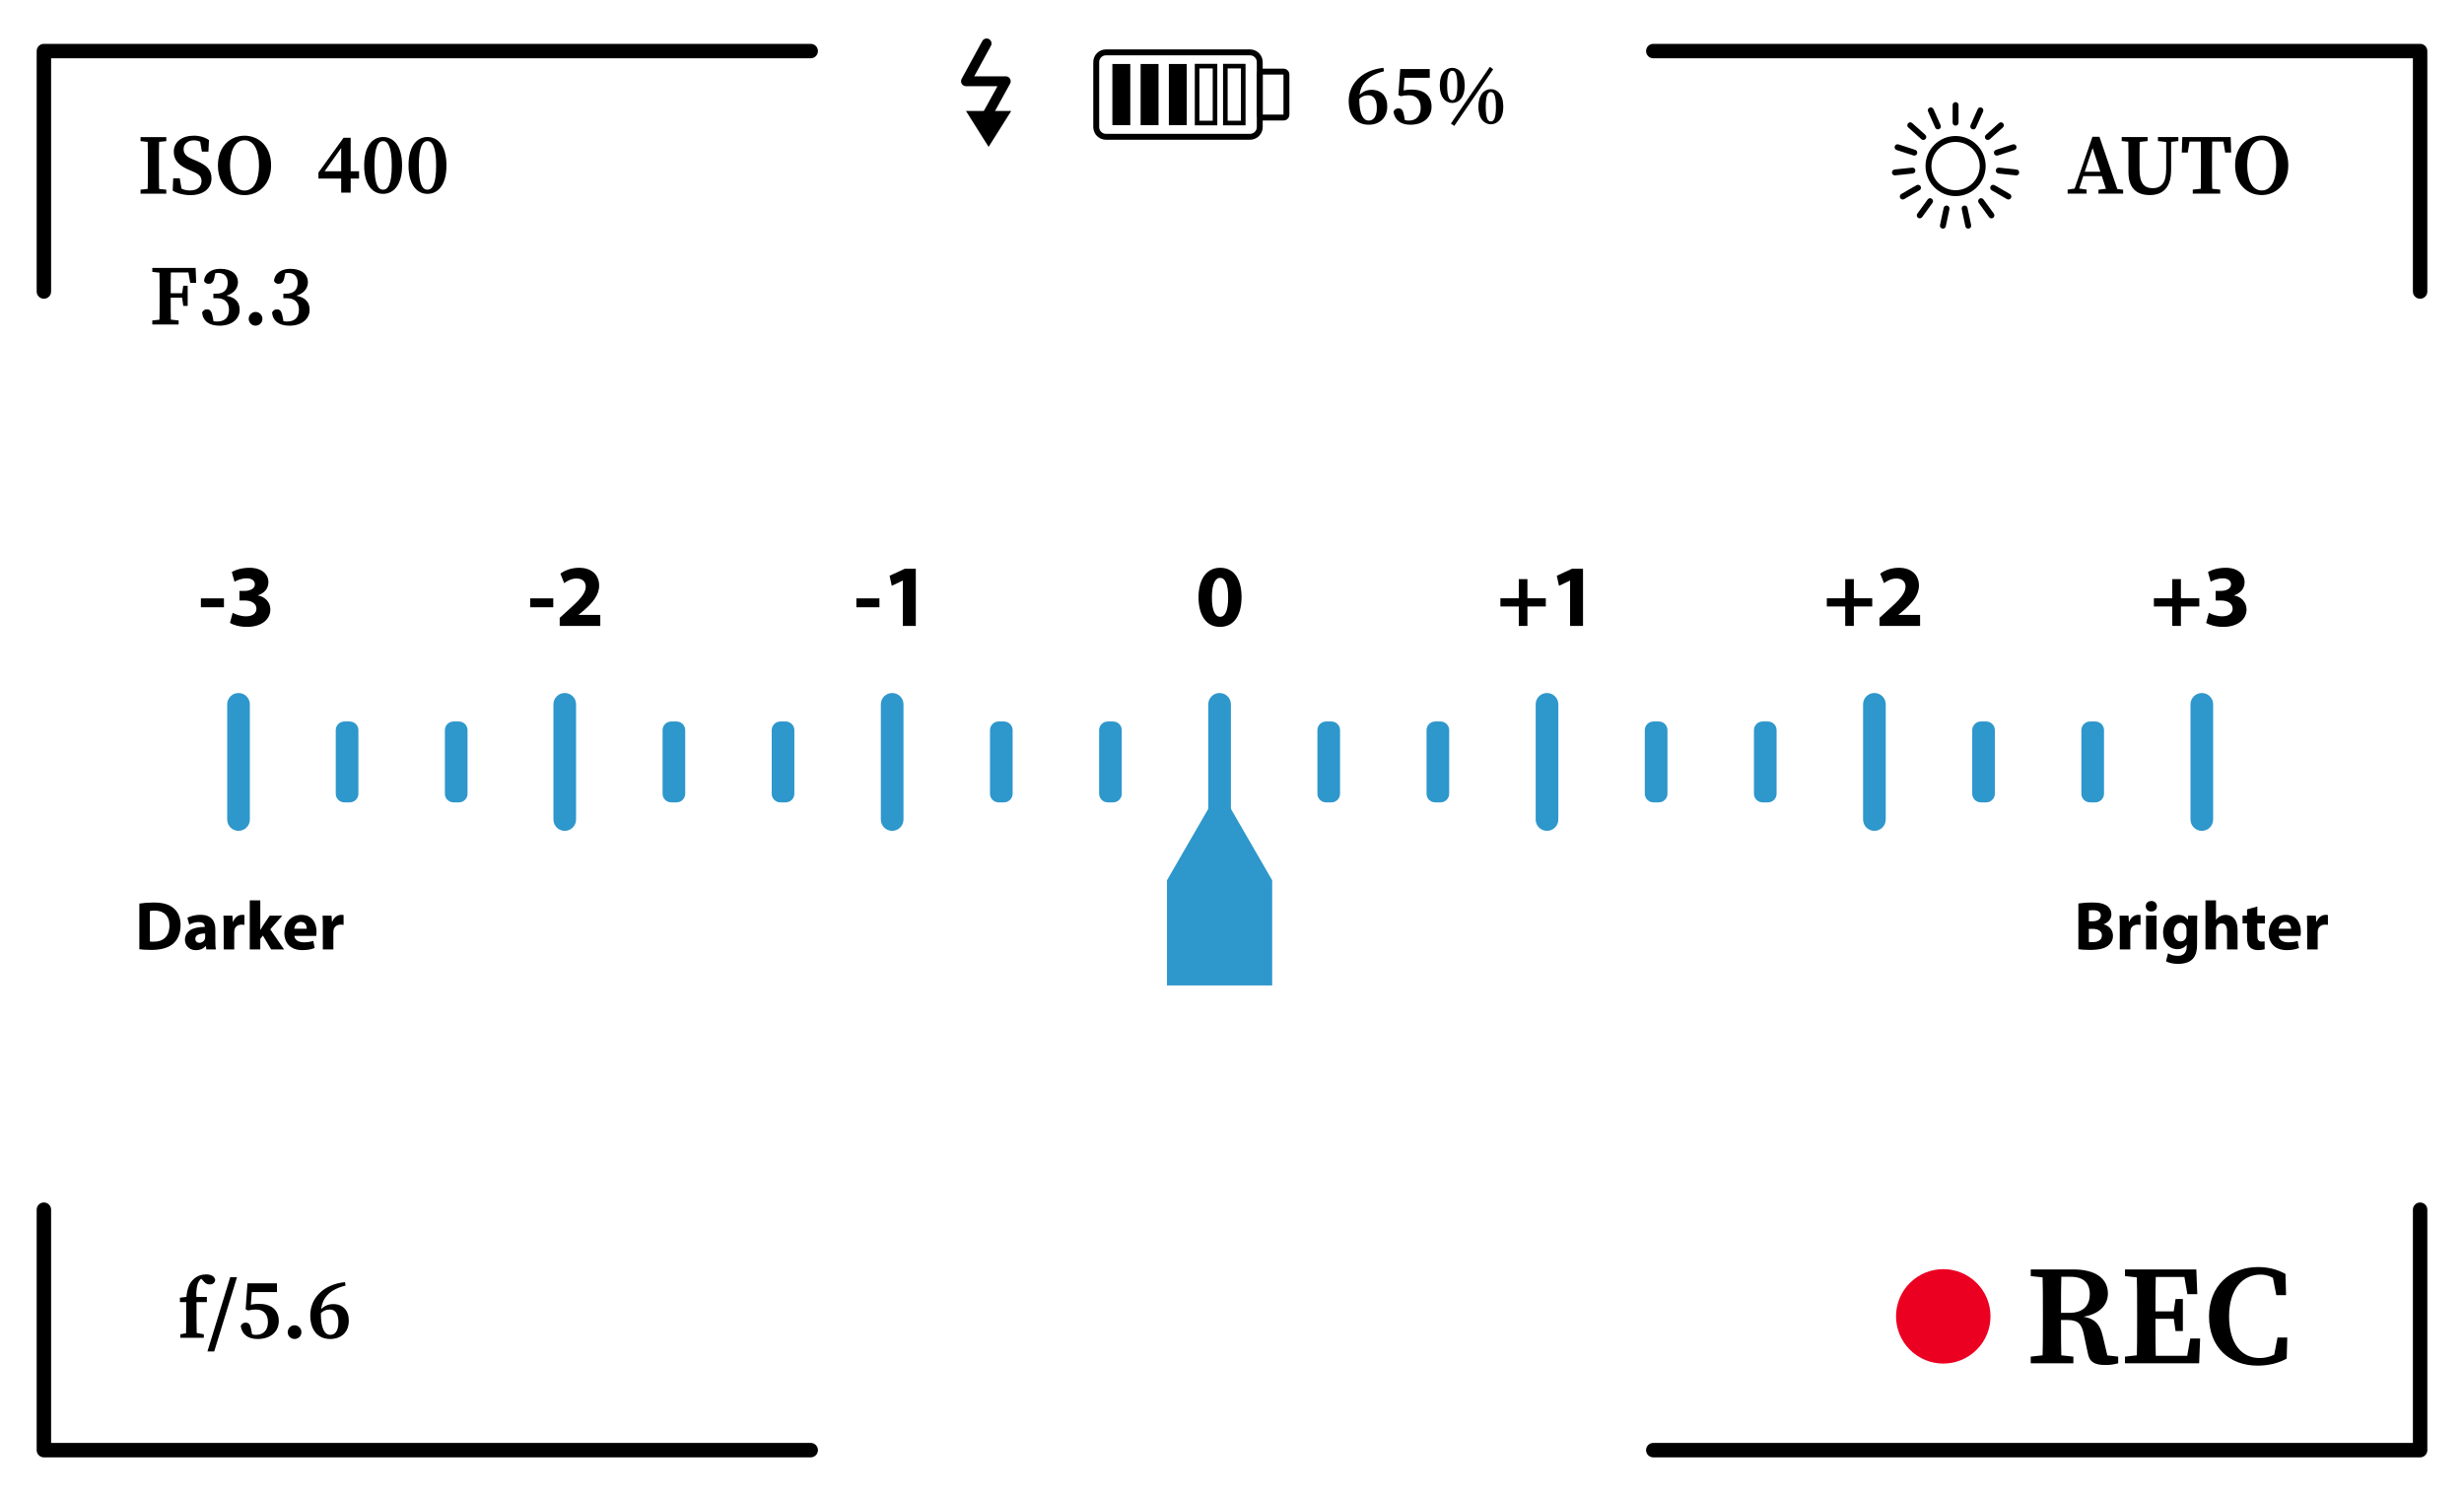 <svg width="672" height="408" viewBox="0 0 672 408" fill="none" xmlns="http://www.w3.org/2000/svg">
<path d="M340.92 38.115H301.622C299.716 38.115 298.166 36.566 298.166 34.661V16.932C298.166 15.027 299.716 13.478 301.622 13.478H340.92C342.826 13.478 344.376 15.027 344.376 16.932V34.661C344.376 36.566 342.826 38.115 340.92 38.115ZM301.622 15.09C300.606 15.09 299.779 15.917 299.779 16.932V34.661C299.779 35.677 300.606 36.504 301.622 36.504H340.92C341.936 36.504 342.764 35.677 342.764 34.661V16.932C342.764 15.917 341.936 15.09 340.92 15.09H301.622Z" fill="black"/>
<path d="M350.055 32.862H344.358C343.479 32.862 342.764 32.147 342.764 31.268V20.325C342.764 19.447 343.479 18.732 344.358 18.732H350.055C350.934 18.732 351.649 19.447 351.649 20.325V31.271C351.649 32.149 350.934 32.864 350.055 32.864V32.862ZM344.376 31.25H350.039V20.341H344.376V31.253V31.25Z" fill="black"/>
<path d="M308.261 17.452H303.377V34.142H308.261V17.452Z" fill="black"/>
<path d="M315.963 17.452H311.079V34.142H315.963V17.452Z" fill="black"/>
<path d="M323.665 17.452H318.781V34.142H323.665V17.452Z" fill="black"/>
<path d="M331.992 34.184H325.855V17.409H331.992V34.184ZM327.109 32.931H330.739V18.662H327.109V32.934V32.931Z" fill="black"/>
<path d="M339.694 34.184H333.557V17.409H339.694V34.184ZM334.811 32.931H338.441V18.662H334.811V32.934V32.931Z" fill="black"/>
<path d="M375.502 29.415C375.502 27.069 374.616 25.977 373.141 25.977C372.201 25.977 371.159 26.334 370.363 27.376L369.916 27.084C370.845 25.356 372.381 24.496 374.067 24.496C376.733 24.496 378.334 26.248 378.334 28.998C378.334 32.342 376.087 34.016 373.269 34.016C369.934 34.016 367.829 31.674 367.829 27.532C367.829 22.893 371.414 19.106 377.305 18.508L377.444 19.451C372.829 20.592 370.719 23.07 370.719 27.111C370.719 31.152 371.746 32.884 373.298 32.884C374.625 32.884 375.502 31.793 375.502 29.415Z" fill="black"/>
<path d="M381.576 25.054C382.713 24.619 383.775 24.426 385.009 24.426C388.294 24.426 390.424 26.058 390.424 29.11C390.424 32.163 388.027 34.018 384.645 34.018C381.971 34.018 380.367 32.734 380.044 30.464C380.28 29.859 380.793 29.561 381.379 29.561C382.206 29.561 382.628 30.004 382.876 31.324L383.231 33.22L382.394 32.474C383.107 32.788 383.625 32.889 384.26 32.889C386.255 32.889 387.464 31.56 387.464 29.431C387.464 27.19 386.233 25.979 384.208 25.979C383.506 25.979 382.78 26.064 382.042 26.235L381.39 25.919L381.879 18.839H389.928V21.212H382.343L383.15 19.628L382.755 25.408H381.576V25.054Z" fill="black"/>
<path d="M399.464 23.31C399.464 26.623 397.823 28.081 396.074 28.081C394.325 28.081 392.67 26.623 392.67 23.31C392.67 19.998 394.303 18.505 396.074 18.505C397.845 18.505 399.464 19.964 399.464 23.31ZM396.074 27.306C396.821 27.306 397.462 26.576 397.462 23.31C397.462 20.045 396.821 19.296 396.074 19.296C395.327 19.296 394.673 20.011 394.673 23.31C394.673 26.609 395.327 27.306 396.074 27.306ZM395.704 33.687L406.327 18.23L407.231 18.897L396.608 34.354L395.704 33.687ZM409.989 29.124C409.989 32.436 408.348 33.895 406.599 33.895C404.85 33.895 403.195 32.436 403.195 29.124C403.195 25.811 404.827 24.319 406.599 24.319C408.37 24.319 409.989 25.778 409.989 29.124ZM406.599 33.12C407.345 33.12 407.987 32.389 407.987 29.124C407.987 25.858 407.345 25.11 406.599 25.11C405.852 25.11 405.197 25.825 405.197 29.124C405.197 32.423 405.852 33.12 406.599 33.12Z" fill="black"/>
<path d="M38.332 38.492V37.398H45.353V38.492L42.115 38.841H41.539L38.335 38.492H38.332ZM42.113 51.389L45.35 51.739V52.832H38.33V51.739L41.534 51.389H42.113ZM40.328 44.61C40.328 42.214 40.328 39.796 40.258 37.4H43.415C43.346 39.749 43.346 42.169 43.346 44.61V45.611C43.346 48.016 43.346 50.434 43.415 52.83H40.258C40.328 50.481 40.328 48.061 40.328 45.62V44.61Z" fill="black"/>
<path d="M54.96 49.426C54.96 48.059 54.207 47.445 52.498 46.739L51.563 46.338C49.003 45.244 47.398 43.879 47.398 41.403C47.398 38.669 49.655 37.006 52.9 37.006C54.51 37.006 55.931 37.469 57.001 38.214L56.835 41.358H55.064L54.454 37.846L56.14 38.563V39.726C54.949 38.72 54.079 38.283 52.862 38.283C51.294 38.283 50.075 39.157 50.075 40.661C50.075 42.008 50.918 42.756 52.454 43.391L53.456 43.816C56.476 45.08 57.68 46.394 57.68 48.666C57.68 51.411 55.478 53.222 51.889 53.222C50.144 53.222 48.308 52.749 47.102 51.999L47.241 48.639H49.03L49.635 52.315L47.978 51.705V50.589C49.438 51.508 50.315 51.947 51.855 51.947C53.783 51.947 54.96 50.959 54.96 49.426Z" fill="black"/>
<path d="M73.936 45.116C73.936 50.347 70.42 53.222 66.694 53.222C62.967 53.222 59.436 50.479 59.436 45.116C59.436 39.753 62.99 37.01 66.694 37.01C70.398 37.01 73.936 39.753 73.936 45.116ZM66.694 51.967C69.496 51.967 70.64 48.794 70.64 45.116C70.64 41.439 69.499 38.258 66.694 38.258C63.889 38.258 62.734 41.447 62.734 45.116C62.734 48.785 63.891 51.967 66.694 51.967Z" fill="black"/>
<path d="M563.9 51.718L566.261 51.369H566.7L569.081 51.718V52.812H563.9V51.718ZM572.579 37.306L577.871 52.81H574.783L570.465 39.612L571.171 39.014L566.577 52.81H565.337L570.667 37.306H572.579ZM574.341 46.835L574.79 48.05H567.675L568.057 46.835H574.341ZM572.301 51.743L575.079 51.394H576.099L579.037 51.743V52.81H572.301V51.743Z" fill="black"/>
<path d="M578.644 38.474V37.38H585.707V38.474L582.461 38.823H581.893L578.647 38.474H578.644ZM587.106 51.326C589.483 51.326 590.781 49.874 590.781 46.044V37.38H592.124V46.342C592.124 51.252 589.792 53.202 586.292 53.202C582.792 53.202 580.492 51.411 580.492 46.992V44.471C580.492 42.127 580.492 39.742 580.422 37.38H583.579C583.51 39.695 583.51 42.08 583.51 44.471V46.282C583.51 50.06 584.817 51.324 587.106 51.324V51.326ZM591.048 38.754L588.53 38.474V37.38H594.097V38.474L591.624 38.754H591.048Z" fill="black"/>
<path d="M595.97 38.619L597.342 37.38L596.665 41.613H595.037L595.172 37.38H608.365L608.49 41.613H606.871L606.194 37.38L607.557 38.619H595.967H595.97ZM602.125 51.369L605.51 51.718V52.812H598.026V51.718L601.378 51.369H602.125ZM600.255 44.59C600.255 42.194 600.255 39.776 600.185 37.38H603.342C603.273 39.729 603.273 42.149 603.273 44.59V45.591C603.273 47.996 603.273 50.414 603.342 52.81H600.185C600.255 50.461 600.255 48.041 600.255 45.6V44.59Z" fill="black"/>
<path d="M624.076 45.096C624.076 50.327 620.56 53.202 616.833 53.202C613.107 53.202 609.575 50.459 609.575 45.096C609.575 39.733 613.129 36.99 616.833 36.99C620.537 36.99 624.076 39.733 624.076 45.096ZM616.833 51.947C619.636 51.947 620.78 48.774 620.78 45.096C620.78 41.418 619.638 38.238 616.833 38.238C614.028 38.238 612.874 41.427 612.874 45.096C612.874 48.765 614.031 51.947 616.833 51.947Z" fill="black"/>
<path d="M41.536 74.163V73.07H45.041V74.511H44.74L41.536 74.161V74.163ZM45.514 87.061L48.718 87.41V88.504H41.536V87.41L44.74 87.061H45.514ZM43.534 80.281C43.534 77.886 43.534 75.468 43.465 73.072H46.622C46.552 75.421 46.552 77.841 46.552 80.281V81.106C46.552 83.688 46.552 86.106 46.622 88.502H43.465C43.534 86.153 43.534 83.733 43.534 81.292V80.281ZM51.173 73.072L52.546 74.311H45.043V73.072H53.342L53.505 77.144H51.877L51.173 73.072ZM50.362 81.194H45.043V79.97H50.362V81.194ZM49.633 80.288L49.983 77.942H51.185V83.43H49.983L49.633 80.967V80.286V80.288Z" fill="black"/>
<path d="M58.996 80.107C60.943 80.107 62.106 79.112 62.106 77.11C62.106 75.369 61.144 74.443 59.476 74.443C59.021 74.443 58.389 74.531 57.617 74.768L58.824 74.015L58.434 75.86C58.196 76.954 57.718 77.417 56.886 77.417C56.348 77.417 55.882 77.173 55.647 76.617C55.866 74.367 57.835 73.323 60.122 73.323C63.182 73.323 64.893 74.871 64.893 77.01C64.893 78.818 63.523 80.423 60.714 80.913V80.526C63.992 80.808 65.366 82.276 65.366 84.486C65.366 86.969 63.252 88.831 59.862 88.831C57.124 88.831 55.38 87.655 55.115 85.261C55.395 84.638 55.877 84.372 56.425 84.372C57.286 84.372 57.696 84.867 57.963 86.236L58.348 88.217L57.324 87.321C58.028 87.612 58.608 87.7 59.153 87.7C61.328 87.7 62.449 86.572 62.449 84.452C62.449 82.48 61.331 81.342 59.173 81.342H58.196V80.111H58.999L58.996 80.107Z" fill="black"/>
<path d="M67.831 86.978C67.831 85.943 68.653 85.087 69.698 85.087C70.743 85.087 71.566 85.943 71.566 86.978C71.566 88.013 70.743 88.829 69.698 88.829C68.653 88.829 67.831 87.991 67.831 86.978Z" fill="black"/>
<path d="M78.077 80.107C80.024 80.107 81.187 79.112 81.187 77.11C81.187 75.369 80.225 74.443 78.557 74.443C78.102 74.443 77.47 74.531 76.698 74.768L77.905 74.015L77.515 75.86C77.279 76.954 76.799 77.417 75.968 77.417C75.429 77.417 74.963 77.173 74.728 76.617C74.947 74.367 76.916 73.323 79.203 73.323C82.264 73.323 83.974 74.871 83.974 77.01C83.974 78.818 82.604 80.423 79.793 80.913V80.526C83.071 80.808 84.445 82.276 84.445 84.486C84.445 86.969 82.331 88.831 78.941 88.831C76.203 88.831 74.459 87.655 74.194 85.261C74.474 84.638 74.956 84.372 75.503 84.372C76.364 84.372 76.775 84.867 77.041 86.236L77.427 88.217L76.403 87.321C77.106 87.612 77.687 87.7 78.232 87.7C80.407 87.7 81.528 86.572 81.528 84.452C81.528 82.48 80.409 81.342 78.252 81.342H77.275V80.111H78.077V80.107Z" fill="black"/>
<path d="M50.797 355.154H49.072V353.957L51.77 353.608L50.797 354.119C51.03 351.443 51.615 350.085 52.62 349.078C53.732 347.969 54.996 347.599 56.187 347.599C57.377 347.599 58.429 347.983 58.689 349.054C58.66 349.789 58.097 350.342 57.156 350.342C56.472 350.342 55.882 349.982 55.281 349.179L54.431 348.352L56.548 347.862L56.938 348.552C56.716 348.395 56.368 348.256 56.09 348.256C55.342 348.256 54.626 348.845 54.252 349.491C53.649 350.506 53.418 352.1 53.597 354.8V359.999C53.597 361.626 53.62 363.256 53.667 364.885H50.725C50.772 363.256 50.794 361.629 50.794 359.999V355.154H50.797ZM55.59 363.935V364.885H49.171V363.935L51.631 363.469H53.07L55.59 363.935ZM56.416 353.749V355.154H52.205V353.749H56.416Z" fill="black"/>
<path d="M62.786 348.37H64.635L58.422 368.608H56.573L62.786 348.37Z" fill="black"/>
<path d="M67.187 356.25C68.324 355.815 69.387 355.623 70.62 355.623C73.905 355.623 76.035 357.254 76.035 360.306C76.035 363.359 73.638 365.215 70.257 365.215C67.582 365.215 65.978 363.93 65.656 361.66C65.891 361.055 66.405 360.757 66.99 360.757C67.817 360.757 68.239 361.201 68.488 362.521L68.842 364.417L68.005 363.67C68.719 363.984 69.236 364.085 69.871 364.085C71.867 364.085 73.075 362.756 73.075 360.627C73.075 358.386 71.844 357.176 69.819 357.176C69.118 357.176 68.391 357.261 67.653 357.431L67.001 357.115L67.49 350.035H75.539V352.409H67.954L68.761 350.824L68.367 356.604H67.187V356.25Z" fill="black"/>
<path d="M78.47 363.361C78.47 362.326 79.293 361.47 80.338 361.47C81.382 361.47 82.205 362.326 82.205 363.361C82.205 364.397 81.382 365.212 80.338 365.212C79.293 365.212 78.47 364.374 78.47 363.361Z" fill="black"/>
<path d="M92.295 360.611C92.295 358.265 91.409 357.173 89.934 357.173C88.995 357.173 87.952 357.53 87.156 358.572L86.71 358.281C87.638 356.553 89.174 355.692 90.86 355.692C93.526 355.692 95.127 357.445 95.127 360.194C95.127 363.538 92.88 365.212 90.062 365.212C86.728 365.212 84.622 362.87 84.622 358.729C84.622 354.09 88.208 350.302 94.098 349.704L94.237 350.647C89.623 351.788 87.513 354.267 87.513 358.307C87.513 362.348 88.54 364.081 90.091 364.081C91.418 364.081 92.295 362.989 92.295 360.611Z" fill="black"/>
<path d="M86.849 48.715V47.066L93.699 37.575H95.636V52.545H93.049V39.363H93.777L88.152 47.243L87.966 46.723H97.925V48.715H86.849Z" fill="black"/>
<path d="M109.656 45.143C109.656 50.706 107.147 52.875 104.488 52.875C101.829 52.875 99.318 50.706 99.318 45.143C99.318 39.581 101.8 37.367 104.488 37.367C107.177 37.367 109.656 39.556 109.656 45.143ZM104.488 51.743C105.746 51.743 106.849 50.423 106.849 45.143C106.849 39.863 105.744 38.489 104.488 38.489C103.233 38.489 102.123 39.787 102.123 45.143C102.123 50.499 103.201 51.743 104.488 51.743Z" fill="black"/>
<path d="M121.758 45.143C121.758 50.706 119.249 52.875 116.589 52.875C113.93 52.875 111.419 50.706 111.419 45.143C111.419 39.581 113.901 37.367 116.589 37.367C119.278 37.367 121.758 39.556 121.758 45.143ZM116.589 51.743C117.847 51.743 118.95 50.423 118.95 45.143C118.95 39.863 117.845 38.489 116.589 38.489C115.334 38.489 114.224 39.787 114.224 45.143C114.224 50.499 115.302 51.743 116.589 51.743Z" fill="black"/>
<path d="M553.837 348.057V346.244H559.651V348.635H559.151L553.837 348.057ZM560.151 369.444L565.465 370.022V371.835H553.837V370.022L559.151 369.444H560.151ZM557.151 358.202C557.151 354.229 557.151 350.217 557.034 346.244H562.211C562.095 350.213 562.095 354.078 562.095 358.446V359.618C562.095 363.85 562.095 367.861 562.211 371.835H557.034C557.151 367.94 557.151 363.926 557.151 359.876V358.202ZM559.68 358.083H564.362C568.359 358.083 569.942 355.847 569.942 353.048C569.942 349.879 568.234 348.245 564.66 348.245H559.653V346.244H565.478C571.467 346.244 574.884 348.695 574.884 352.835C574.884 355.943 572.496 358.942 566.534 359.338L566.608 358.986C571.072 359.215 572.687 360.856 573.543 364.668L574.996 370.844L572.794 369.475L577.691 370.022V371.835C576.416 372.167 575.646 372.305 574.176 372.305C571.33 372.305 569.835 371.519 569.413 369.121L568.27 363.753C567.696 360.898 566.51 360.033 563.758 360.033H559.682V358.086L559.68 358.083Z" fill="black"/>
<path d="M579.541 348.057V346.244H585.355V348.635H584.855L579.541 348.057ZM585.355 369.444V371.835H579.541V370.022L584.855 369.444H585.355ZM582.853 358.202C582.853 354.229 582.853 350.217 582.736 346.244H587.972C587.855 350.139 587.855 354.152 587.855 358.202V359.569C587.855 363.85 587.855 367.861 587.972 371.835H582.736C582.853 367.94 582.853 363.926 582.853 359.876V358.202ZM595.393 346.244L597.669 348.299H585.355V346.244H598.992L599.261 352.996H596.562L595.393 346.244ZM593.963 359.713H585.355V357.684H593.963V359.713ZM600.033 365.08L599.763 371.833H585.355V369.791H598.441L596.165 371.833L597.333 365.08H600.033ZM592.757 358.209L593.335 354.318H595.326V363.036H593.335L592.757 358.953V358.209Z" fill="black"/>
<path d="M622.502 368.085V370.136L620.01 370.69L621.145 364.811H623.798L623.643 370.575C621.396 371.801 618.703 372.482 615.692 372.482C608.08 372.482 602.463 367.487 602.463 359.038C602.463 350.589 608.425 345.594 615.809 345.594C618.318 345.594 620.86 346.096 623.313 347.474L623.468 353.265H620.815L619.667 347.357L622.159 347.927V350.165C620.143 348.319 618.293 347.649 616.497 347.649C611.84 347.649 607.93 351.344 607.93 359.051C607.93 366.759 611.555 370.412 616.268 370.412C618.327 370.412 620.499 369.686 622.499 368.085H622.502Z" fill="black"/>
<path d="M539.093 368.146C544.124 363.117 544.124 354.963 539.093 349.934C534.062 344.905 525.904 344.905 520.873 349.934C515.841 354.963 515.841 363.117 520.873 368.146C525.904 373.175 534.062 373.175 539.093 368.146Z" fill="#EC0022"/>
<path d="M269.619 40.06L275.794 30.26H263.442L269.619 40.06Z" fill="black"/>
<path d="M267.823 35.302C267.605 35.302 267.383 35.249 267.177 35.136C266.527 34.78 266.289 33.964 266.648 33.315L272.038 23.505H263.442C262.968 23.505 262.529 23.256 262.287 22.849C262.045 22.441 262.036 21.936 262.262 21.522L267.897 11.199C268.251 10.549 269.067 10.309 269.717 10.664C270.368 11.018 270.608 11.833 270.253 12.483L265.702 20.82H274.305C274.78 20.82 275.22 21.071 275.46 21.479C275.702 21.887 275.709 22.394 275.48 22.808L268.995 34.605C268.751 35.049 268.291 35.302 267.818 35.302H267.823Z" fill="black"/>
<path d="M533.341 53.489C528.821 53.489 525.141 49.811 525.141 45.293C525.141 40.775 528.821 37.097 533.341 37.097C537.861 37.097 541.54 40.775 541.54 45.293C541.54 49.811 537.861 53.489 533.341 53.489ZM533.341 38.709C529.708 38.709 526.751 41.663 526.751 45.293C526.751 48.924 529.706 51.88 533.341 51.88C536.975 51.88 539.928 48.926 539.928 45.293C539.928 41.66 536.973 38.709 533.341 38.709Z" fill="black"/>
<path d="M533.341 34.267C532.897 34.267 532.536 33.906 532.536 33.462V28.664C532.536 28.221 532.897 27.86 533.341 27.86C533.785 27.86 534.146 28.221 534.146 28.664V33.462C534.146 33.906 533.785 34.267 533.341 34.267Z" fill="black"/>
<path d="M528.527 35.289C528.217 35.289 527.924 35.112 527.791 34.812L525.839 30.428C525.657 30.022 525.838 29.545 526.247 29.366C526.652 29.184 527.13 29.366 527.309 29.774L529.262 34.157C529.444 34.563 529.262 35.04 528.854 35.219C528.749 35.267 528.637 35.289 528.527 35.289Z" fill="black"/>
<path d="M524.545 38.18C524.352 38.18 524.159 38.113 524.007 37.974L520.439 34.764C520.11 34.467 520.083 33.958 520.379 33.628C520.677 33.299 521.186 33.272 521.516 33.568L525.083 36.777C525.412 37.075 525.439 37.584 525.143 37.913C524.984 38.09 524.764 38.18 524.545 38.18Z" fill="black"/>
<path d="M522.083 42.443C522 42.443 521.917 42.429 521.834 42.402L517.269 40.919C516.845 40.782 516.614 40.327 516.751 39.903C516.888 39.48 517.343 39.249 517.767 39.386L522.332 40.869C522.755 41.006 522.986 41.461 522.85 41.885C522.74 42.225 522.424 42.44 522.083 42.44V42.443Z" fill="black"/>
<path d="M516.793 47.837C516.385 47.837 516.038 47.53 515.993 47.115C515.946 46.674 516.267 46.277 516.71 46.23L521.484 45.728C521.926 45.683 522.323 46.002 522.37 46.445C522.417 46.887 522.096 47.283 521.652 47.33L516.879 47.833C516.849 47.835 516.823 47.837 516.793 47.837Z" fill="black"/>
<path d="M518.935 54.412C518.657 54.412 518.385 54.269 518.237 54.009C518.015 53.623 518.148 53.13 518.533 52.909L522.69 50.511C523.076 50.289 523.569 50.421 523.791 50.804C524.013 51.19 523.881 51.683 523.495 51.905L519.338 54.303C519.211 54.377 519.074 54.41 518.937 54.41L518.935 54.412Z" fill="black"/>
<path d="M523.563 59.551C523.399 59.551 523.233 59.502 523.09 59.397C522.729 59.134 522.65 58.632 522.912 58.272L525.733 54.39C525.995 54.029 526.498 53.951 526.859 54.213C527.22 54.475 527.298 54.977 527.036 55.338L524.215 59.22C524.058 59.437 523.812 59.551 523.563 59.551Z" fill="black"/>
<path d="M529.883 62.364C529.827 62.364 529.771 62.357 529.715 62.346C529.28 62.254 529.002 61.826 529.094 61.391L530.092 56.698C530.184 56.264 530.612 55.986 531.047 56.078C531.482 56.169 531.76 56.597 531.668 57.032L530.67 61.725C530.59 62.104 530.256 62.364 529.883 62.364Z" fill="black"/>
<path d="M536.798 62.364C536.426 62.364 536.092 62.104 536.011 61.725L535.013 57.032C534.922 56.597 535.2 56.169 535.635 56.078C536.07 55.986 536.498 56.264 536.59 56.698L537.588 61.391C537.679 61.826 537.401 62.254 536.966 62.346C536.91 62.357 536.854 62.364 536.798 62.364Z" fill="black"/>
<path d="M543.121 59.551C542.872 59.551 542.626 59.437 542.469 59.22L539.648 55.338C539.386 54.977 539.466 54.475 539.825 54.213C540.186 53.951 540.688 54.031 540.951 54.39L543.772 58.272C544.034 58.632 543.953 59.134 543.594 59.397C543.451 59.5 543.285 59.551 543.121 59.551Z" fill="black"/>
<path d="M547.749 54.412C547.612 54.412 547.473 54.377 547.348 54.305L543.191 51.907C542.805 51.685 542.673 51.192 542.895 50.806C543.117 50.421 543.61 50.289 543.996 50.513L548.153 52.911C548.538 53.133 548.671 53.626 548.446 54.011C548.296 54.269 548.027 54.415 547.749 54.415V54.412Z" fill="black"/>
<path d="M549.888 47.837C549.859 47.837 549.832 47.837 549.803 47.833L545.029 47.33C544.588 47.283 544.267 46.889 544.312 46.445C544.359 46.004 544.756 45.683 545.198 45.728L549.971 46.23C550.413 46.277 550.734 46.672 550.689 47.115C550.646 47.53 550.296 47.837 549.888 47.837Z" fill="black"/>
<path d="M544.599 42.443C544.26 42.443 543.944 42.227 543.832 41.887C543.695 41.463 543.926 41.011 544.35 40.872L548.915 39.388C549.339 39.251 549.792 39.482 549.931 39.906C550.068 40.329 549.837 40.782 549.413 40.921L544.848 42.404C544.765 42.431 544.682 42.445 544.599 42.445V42.443Z" fill="black"/>
<path d="M542.139 38.18C541.919 38.18 541.7 38.09 541.54 37.913C541.242 37.584 541.269 37.073 541.601 36.777L545.168 33.568C545.498 33.27 546.009 33.297 546.305 33.628C546.603 33.958 546.577 34.469 546.245 34.764L542.677 37.974C542.523 38.113 542.33 38.18 542.139 38.18Z" fill="black"/>
<path d="M538.155 35.289C538.045 35.289 537.935 35.267 537.827 35.219C537.422 35.038 537.238 34.563 537.419 34.157L539.372 29.774C539.554 29.368 540.029 29.184 540.435 29.366C540.841 29.547 541.025 30.022 540.843 30.428L538.89 34.812C538.756 35.112 538.462 35.289 538.155 35.289Z" fill="black"/>
<path d="M11.969 81.483C10.881 81.483 10 80.602 10 79.515V13.931C10 12.844 10.881 11.963 11.969 11.963H221.107C222.194 11.963 223.075 12.844 223.075 13.931C223.075 15.018 222.194 15.899 221.107 15.899H13.937V79.515C13.937 80.602 13.056 81.483 11.969 81.483Z" fill="black"/>
<path d="M660.031 81.483C658.944 81.483 658.063 80.602 658.063 79.515V15.901H450.893C449.806 15.901 448.925 15.02 448.925 13.933C448.925 12.846 449.806 11.966 450.893 11.966H660.031C661.119 11.966 662 12.846 662 13.933V79.515C662 80.602 661.119 81.483 660.031 81.483Z" fill="black"/>
<path d="M221.107 397.498H11.969C10.881 397.498 10 396.617 10 395.53V329.946C10 328.859 10.881 327.978 11.969 327.978C13.056 327.978 13.937 328.859 13.937 329.946V393.56H221.107C222.194 393.56 223.075 394.441 223.075 395.528C223.075 396.615 222.194 397.496 221.107 397.496V397.498Z" fill="black"/>
<path d="M660.031 397.498H450.893C449.806 397.498 448.925 396.617 448.925 395.53C448.925 394.443 449.806 393.562 450.893 393.562H658.063V329.948C658.063 328.861 658.944 327.981 660.031 327.981C661.119 327.981 662 328.861 662 329.948V395.532C662 396.619 661.119 397.5 660.031 397.5V397.498Z" fill="black"/>
<path d="M68.14 192.106C68.14 190.401 66.757 189.018 65.051 189.018C63.346 189.018 61.963 190.401 61.963 192.106V223.529C61.963 225.235 63.346 226.617 65.051 226.617C66.757 226.617 68.14 225.235 68.14 223.529V192.106Z" fill="#2E97CC"/>
<path d="M157.112 192.106C157.112 190.401 155.73 189.018 154.024 189.018C152.318 189.018 150.935 190.401 150.935 192.106V223.529C150.935 225.235 152.318 226.617 154.024 226.617C155.73 226.617 157.112 225.235 157.112 223.529V192.106Z" fill="#2E97CC"/>
<path d="M246.408 192.106C246.408 190.401 245.025 189.018 243.319 189.018C241.613 189.018 240.23 190.401 240.23 192.106V223.529C240.23 225.235 241.613 226.617 243.319 226.617C245.025 226.617 246.408 225.235 246.408 223.529V192.106Z" fill="#2E97CC"/>
<path d="M335.703 192.106C335.703 190.401 334.32 189.018 332.614 189.018C330.908 189.018 329.526 190.401 329.526 192.106V223.529C329.526 225.235 330.908 226.617 332.614 226.617C334.32 226.617 335.703 225.235 335.703 223.529V192.106Z" fill="#2E97CC"/>
<path d="M424.996 192.106C424.996 190.401 423.613 189.018 421.907 189.018C420.201 189.018 418.819 190.401 418.819 192.106V223.529C418.819 225.235 420.201 226.617 421.907 226.617C423.613 226.617 424.996 225.235 424.996 223.529V192.106Z" fill="#2E97CC"/>
<path d="M514.291 192.106C514.291 190.401 512.908 189.018 511.203 189.018C509.497 189.018 508.114 190.401 508.114 192.106V223.529C508.114 225.235 509.497 226.617 511.203 226.617C512.908 226.617 514.291 225.235 514.291 223.529V192.106Z" fill="#2E97CC"/>
<path d="M603.586 192.106C603.586 190.401 602.204 189.018 600.498 189.018C598.792 189.018 597.409 190.401 597.409 192.106V223.529C597.409 225.235 598.792 226.617 600.498 226.617C602.204 226.617 603.586 225.235 603.586 223.529V192.106Z" fill="#2E97CC"/>
<path d="M541.691 196.788H540.245C538.938 196.788 537.879 197.847 537.879 199.152V216.485C537.879 217.791 538.938 218.85 540.245 218.85H541.691C542.997 218.85 544.056 217.791 544.056 216.485V199.152C544.056 197.847 542.997 196.788 541.691 196.788Z" fill="#2E97CC"/>
<path d="M571.456 196.788H570.01C568.703 196.788 567.644 197.847 567.644 199.152V216.485C567.644 217.791 568.703 218.85 570.01 218.85H571.456C572.762 218.85 573.821 217.791 573.821 216.485V199.152C573.821 197.847 572.762 196.788 571.456 196.788Z" fill="#2E97CC"/>
<path d="M482.161 196.788H480.714C479.408 196.788 478.349 197.847 478.349 199.152V216.485C478.349 217.791 479.408 218.85 480.714 218.85H482.161C483.467 218.85 484.526 217.791 484.526 216.485V199.152C484.526 197.847 483.467 196.788 482.161 196.788Z" fill="#2E97CC"/>
<path d="M452.396 196.788H450.949C449.643 196.788 448.584 197.847 448.584 199.152V216.485C448.584 217.791 449.643 218.85 450.949 218.85H452.396C453.702 218.85 454.761 217.791 454.761 216.485V199.152C454.761 197.847 453.702 196.788 452.396 196.788Z" fill="#2E97CC"/>
<path d="M392.868 196.788H391.421C390.115 196.788 389.056 197.847 389.056 199.152V216.485C389.056 217.791 390.115 218.85 391.421 218.85H392.868C394.174 218.85 395.233 217.791 395.233 216.485V199.152C395.233 197.847 394.174 196.788 392.868 196.788Z" fill="#2E97CC"/>
<path d="M363.102 196.788H361.656C360.35 196.788 359.291 197.847 359.291 199.152V216.485C359.291 217.791 360.35 218.85 361.656 218.85H363.102C364.409 218.85 365.468 217.791 365.468 216.485V199.152C365.468 197.847 364.409 196.788 363.102 196.788Z" fill="#2E97CC"/>
<path d="M303.572 196.788H302.126C300.82 196.788 299.761 197.847 299.761 199.152V216.485C299.761 217.791 300.82 218.85 302.126 218.85H303.572C304.879 218.85 305.938 217.791 305.938 216.485V199.152C305.938 197.847 304.879 196.788 303.572 196.788Z" fill="#2E97CC"/>
<path d="M273.807 196.788H272.361C271.055 196.788 269.996 197.847 269.996 199.152V216.485C269.996 217.791 271.055 218.85 272.361 218.85H273.807C275.114 218.85 276.173 217.791 276.173 216.485V199.152C276.173 197.847 275.114 196.788 273.807 196.788Z" fill="#2E97CC"/>
<path d="M214.277 196.788H212.831C211.524 196.788 210.465 197.847 210.465 199.152V216.485C210.465 217.791 211.524 218.85 212.831 218.85H214.277C215.583 218.85 216.643 217.791 216.643 216.485V199.152C216.643 197.847 215.583 196.788 214.277 196.788Z" fill="#2E97CC"/>
<path d="M184.512 196.788H183.066C181.759 196.788 180.7 197.847 180.7 199.152V216.485C180.7 217.791 181.759 218.85 183.066 218.85H184.512C185.818 218.85 186.877 217.791 186.877 216.485V199.152C186.877 197.847 185.818 196.788 184.512 196.788Z" fill="#2E97CC"/>
<path d="M125.143 196.788H123.697C122.391 196.788 121.332 197.847 121.332 199.152V216.485C121.332 217.791 122.391 218.85 123.697 218.85H125.143C126.45 218.85 127.509 217.791 127.509 216.485V199.152C127.509 197.847 126.45 196.788 125.143 196.788Z" fill="#2E97CC"/>
<path d="M95.378 196.788H93.932C92.626 196.788 91.566 197.847 91.566 199.152V216.485C91.566 217.791 92.626 218.85 93.932 218.85H95.378C96.685 218.85 97.744 217.791 97.744 216.485V199.152C97.744 197.847 96.685 196.788 95.378 196.788Z" fill="#2E97CC"/>
<path d="M332.613 215.264L318.268 240.1V268.779H346.961V240.1L332.613 215.264Z" fill="#2E97CC"/>
<path d="M332.796 154.861C328.763 154.861 326.867 158.412 326.867 162.946C326.891 167.361 328.667 170.983 332.7 170.983C336.66 170.983 338.604 167.649 338.604 162.85C338.604 158.58 336.948 154.861 332.796 154.861ZM332.748 157.62C334.212 157.62 334.956 159.444 334.956 162.898C334.956 166.449 334.188 168.224 332.772 168.224C331.38 168.224 330.515 166.521 330.515 162.946C330.515 159.3 331.428 157.62 332.748 157.62Z" fill="black"/>
<path d="M233.556 163.21V165.633H239.844V163.21H233.556Z" fill="black"/>
<path d="M246.236 170.719H249.764V155.125H246.764L242.611 157.045L243.211 159.779L246.188 158.364H246.236V170.719Z" fill="black"/>
<path d="M144.601 163.21V165.633H150.89V163.21H144.601Z" fill="black"/>
<path d="M163.714 170.719V167.721H157.809V167.673L159.249 166.473C161.53 164.458 163.402 162.371 163.402 159.732C163.402 156.925 161.482 154.861 157.929 154.861C155.841 154.861 153.993 155.581 152.841 156.469L153.873 159.06C154.689 158.46 155.865 157.788 157.209 157.788C159.009 157.788 159.753 158.796 159.753 160.067C159.729 161.891 158.073 163.642 154.641 166.713L152.649 168.512V170.719H163.714Z" fill="black"/>
<path d="M54.788 163.21V165.633H61.077V163.21H54.788Z" fill="black"/>
<path d="M62.715 169.904C63.627 170.456 65.332 170.983 67.348 170.983C71.308 170.983 73.733 168.968 73.733 166.233C73.733 164.17 72.22 162.754 70.348 162.419V162.371C72.268 161.723 73.204 160.403 73.204 158.748C73.204 156.613 71.356 154.861 68.044 154.861C66.004 154.861 64.156 155.437 63.219 156.037L63.964 158.676C64.588 158.292 65.932 157.74 67.204 157.74C68.764 157.74 69.508 158.436 69.508 159.372C69.508 160.691 67.972 161.171 66.748 161.171H65.308V163.786H66.796C68.404 163.786 69.94 164.482 69.94 166.041C69.94 167.193 68.98 168.104 67.084 168.104C65.596 168.104 64.108 167.505 63.459 167.145L62.715 169.904Z" fill="black"/>
<path d="M414.217 157.956V163.186H409.2V165.417H414.217V170.719H416.569V165.417H421.585V163.186H416.569V157.956H414.217Z" fill="black"/>
<path d="M428.203 170.719H431.732V155.125H428.731L424.579 157.045L425.179 159.779L428.155 158.364H428.203V170.719Z" fill="black"/>
<path d="M503.241 157.956V163.186H498.224V165.417H503.241V170.719H505.593V165.417H510.609V163.186H505.593V157.956H503.241Z" fill="black"/>
<path d="M523.66 170.719V167.721H517.755V167.673L519.195 166.473C521.475 164.458 523.348 162.371 523.348 159.732C523.348 156.925 521.427 154.861 517.875 154.861C515.787 154.861 513.939 155.581 512.787 156.469L513.819 159.06C514.635 158.46 515.811 157.788 517.155 157.788C518.955 157.788 519.699 158.796 519.699 160.067C519.675 161.891 518.019 163.642 514.587 166.713L512.595 168.512V170.719H523.66Z" fill="black"/>
<path d="M592.439 157.956V163.186H587.423V165.417H592.439V170.719H594.792V165.417H599.808V163.186H594.792V157.956H592.439Z" fill="black"/>
<path d="M601.673 169.904C602.585 170.456 604.29 170.983 606.306 170.983C610.266 170.983 612.691 168.968 612.691 166.233C612.691 164.17 611.178 162.754 609.306 162.419V162.371C611.226 161.723 612.162 160.403 612.162 158.748C612.162 156.613 610.314 154.861 607.002 154.861C604.962 154.861 603.114 155.437 602.177 156.037L602.921 158.676C603.546 158.292 604.89 157.74 606.162 157.74C607.722 157.74 608.466 158.436 608.466 159.372C608.466 160.691 606.93 161.171 605.706 161.171H604.266V163.786H605.754C607.362 163.786 608.898 164.482 608.898 166.041C608.898 167.193 607.938 168.104 606.042 168.104C604.554 168.104 603.065 167.505 602.417 167.145L601.673 169.904Z" fill="black"/>
<path d="M38.01 258.907C38.708 259.001 39.782 259.095 41.272 259.095C43.762 259.095 45.817 258.567 47.156 257.455C48.363 256.419 49.25 254.741 49.25 252.309C49.25 250.066 48.42 248.502 47.1 247.521C45.893 246.617 44.309 246.164 41.876 246.164C40.443 246.164 39.066 246.277 38.01 246.447V258.907ZM40.876 248.483C41.121 248.426 41.555 248.37 42.178 248.37C44.667 248.37 46.213 249.765 46.213 252.404C46.213 255.438 44.497 256.871 41.876 256.852C41.536 256.852 41.121 256.852 40.876 256.796V248.483Z" fill="black"/>
<path d="M58.722 253.516C58.722 251.329 57.761 249.519 54.687 249.519C53.008 249.519 51.745 249.991 51.103 250.349L51.631 252.196C52.235 251.819 53.234 251.499 54.177 251.499C55.592 251.499 55.856 252.196 55.856 252.705V252.818C52.593 252.818 50.443 253.949 50.443 256.343C50.443 257.813 51.556 259.171 53.423 259.171C54.517 259.171 55.46 258.775 56.063 258.04H56.12L56.29 258.963H58.873C58.76 258.454 58.722 257.606 58.722 256.739V253.516ZM55.95 255.608C55.95 255.778 55.931 255.947 55.894 256.098C55.705 256.682 55.102 257.154 54.404 257.154C53.763 257.154 53.272 256.796 53.272 256.06C53.272 254.967 54.441 254.609 55.95 254.609V255.608Z" fill="black"/>
<path d="M61.01 258.963H63.877V254.289C63.877 254.062 63.896 253.836 63.934 253.648C64.122 252.762 64.839 252.196 65.895 252.196C66.216 252.196 66.442 252.234 66.668 252.272V249.576C66.461 249.538 66.329 249.519 66.065 249.519C65.159 249.519 64.047 250.085 63.575 251.442H63.5L63.387 249.746H60.935C60.992 250.537 61.01 251.423 61.01 252.781V258.963Z" fill="black"/>
<path d="M70.986 245.58H68.119V258.963H70.986V256.079L71.703 255.174L73.947 258.963H77.474L73.702 253.478L77.002 249.746H73.551L71.684 252.517C71.457 252.856 71.231 253.233 71.024 253.629H70.986V245.58Z" fill="black"/>
<path d="M86.23 255.269C86.268 255.061 86.325 254.628 86.325 254.138C86.325 251.857 85.193 249.538 82.213 249.538C79.007 249.538 77.555 252.121 77.555 254.458C77.555 257.342 79.347 259.152 82.477 259.152C83.722 259.152 84.872 258.963 85.815 258.567L85.438 256.626C84.665 256.89 83.873 257.022 82.892 257.022C81.553 257.022 80.365 256.456 80.29 255.269H86.23ZM80.271 253.308C80.346 252.554 80.837 251.442 82.043 251.442C83.364 251.442 83.665 252.611 83.665 253.308H80.271Z" fill="black"/>
<path d="M88.047 258.963H90.913V254.289C90.913 254.062 90.932 253.836 90.97 253.648C91.158 252.762 91.875 252.196 92.931 252.196C93.252 252.196 93.478 252.234 93.704 252.272V249.576C93.497 249.538 93.365 249.519 93.101 249.519C92.196 249.519 91.083 250.085 90.612 251.442H90.536L90.423 249.746H87.971C88.028 250.537 88.047 251.423 88.047 252.781V258.963Z" fill="black"/>
<path d="M566.835 258.907C567.476 259.001 568.532 259.095 569.947 259.095C572.474 259.095 574.02 258.681 574.944 257.945C575.736 257.305 576.264 256.4 576.264 255.231C576.264 253.61 575.19 252.498 573.737 252.121V252.083C575.171 251.536 575.831 250.5 575.831 249.388C575.831 248.219 575.208 247.352 574.322 246.88C573.379 246.334 572.304 246.164 570.55 246.164C569.098 246.164 567.589 246.296 566.835 246.428V258.907ZM569.683 248.332C569.909 248.294 570.267 248.257 570.909 248.257C572.21 248.257 572.945 248.765 572.945 249.727C572.945 250.669 572.153 251.291 570.626 251.291H569.683V248.332ZM569.683 253.346H570.663C572.097 253.346 573.247 253.855 573.247 255.118C573.247 256.456 572.097 256.965 570.795 256.965C570.305 256.965 569.966 256.965 569.683 256.928V253.346Z" fill="black"/>
<path d="M578.122 258.963H580.989V254.289C580.989 254.062 581.008 253.836 581.046 253.648C581.234 252.762 581.951 252.196 583.007 252.196C583.327 252.196 583.554 252.234 583.78 252.272V249.576C583.573 249.538 583.441 249.519 583.177 249.519C582.271 249.519 581.159 250.085 580.687 251.442H580.612L580.499 249.746H578.047C578.104 250.537 578.122 251.423 578.122 252.781V258.963Z" fill="black"/>
<path d="M588.153 258.963V249.746H585.287V258.963H588.153ZM586.739 245.749C585.815 245.749 585.211 246.372 585.211 247.182C585.211 247.974 585.796 248.615 586.701 248.615C587.663 248.615 588.247 247.974 588.247 247.182C588.229 246.372 587.663 245.749 586.739 245.749Z" fill="black"/>
<path d="M599.194 252.498C599.194 251.122 599.231 250.349 599.269 249.746H596.78L596.685 250.858H596.648C596.176 250.085 595.384 249.538 594.12 249.538C591.839 249.538 589.934 251.423 589.934 254.402C589.934 257.041 591.556 258.888 593.838 258.888C594.894 258.888 595.78 258.454 596.327 257.7H596.365V258.285C596.365 260 595.327 260.716 593.97 260.716C592.876 260.716 591.876 260.358 591.292 260.019L590.726 262.206C591.556 262.658 592.819 262.903 594.045 262.903C595.403 262.903 596.78 262.639 597.779 261.772C598.835 260.848 599.194 259.397 599.194 257.625V252.498ZM596.327 254.854C596.327 255.099 596.308 255.401 596.233 255.627C596.044 256.287 595.459 256.777 594.705 256.777C593.517 256.777 592.838 255.702 592.838 254.326C592.838 252.649 593.668 251.706 594.724 251.706C595.516 251.706 596.063 252.215 596.27 252.969C596.308 253.139 596.327 253.327 596.327 253.497V254.854Z" fill="black"/>
<path d="M601.494 258.963H604.36V253.497C604.36 253.289 604.379 253.044 604.454 252.875C604.662 252.347 605.133 251.857 605.888 251.857C606.963 251.857 607.378 252.686 607.378 253.893V258.963H610.244V253.591C610.244 250.801 608.849 249.538 607.019 249.538C606.491 249.538 605.963 249.67 605.529 249.896C605.077 250.123 604.7 250.443 604.398 250.858H604.36V245.58H601.494V258.963Z" fill="black"/>
<path d="M612.829 248.03V249.746H611.604V251.857H612.829V255.627C612.829 256.928 613.093 257.813 613.621 258.36C614.093 258.831 614.866 259.152 615.79 259.152C616.582 259.152 617.28 259.039 617.638 258.907L617.62 256.739C617.356 256.796 617.167 256.814 616.771 256.814C615.922 256.814 615.639 256.305 615.639 255.193V251.857H617.695V249.746H615.639V247.257L612.829 248.03Z" fill="black"/>
<path d="M627.413 255.269C627.451 255.061 627.508 254.628 627.508 254.138C627.508 251.857 626.376 249.538 623.396 249.538C620.19 249.538 618.738 252.121 618.738 254.458C618.738 257.342 620.53 259.152 623.66 259.152C624.905 259.152 626.055 258.963 626.998 258.567L626.621 256.626C625.848 256.89 625.056 257.022 624.075 257.022C622.736 257.022 621.548 256.456 621.473 255.269H627.413ZM621.454 253.308C621.529 252.554 622.02 251.442 623.227 251.442C624.547 251.442 624.848 252.611 624.848 253.308H621.454Z" fill="black"/>
<path d="M629.23 258.963H632.096V254.289C632.096 254.062 632.115 253.836 632.153 253.648C632.341 252.762 633.058 252.196 634.114 252.196C634.435 252.196 634.661 252.234 634.887 252.272V249.576C634.68 249.538 634.548 249.519 634.284 249.519C633.379 249.519 632.266 250.085 631.795 251.442H631.719L631.606 249.746H629.154C629.211 250.537 629.23 251.423 629.23 252.781V258.963Z" fill="black"/>
</svg>
